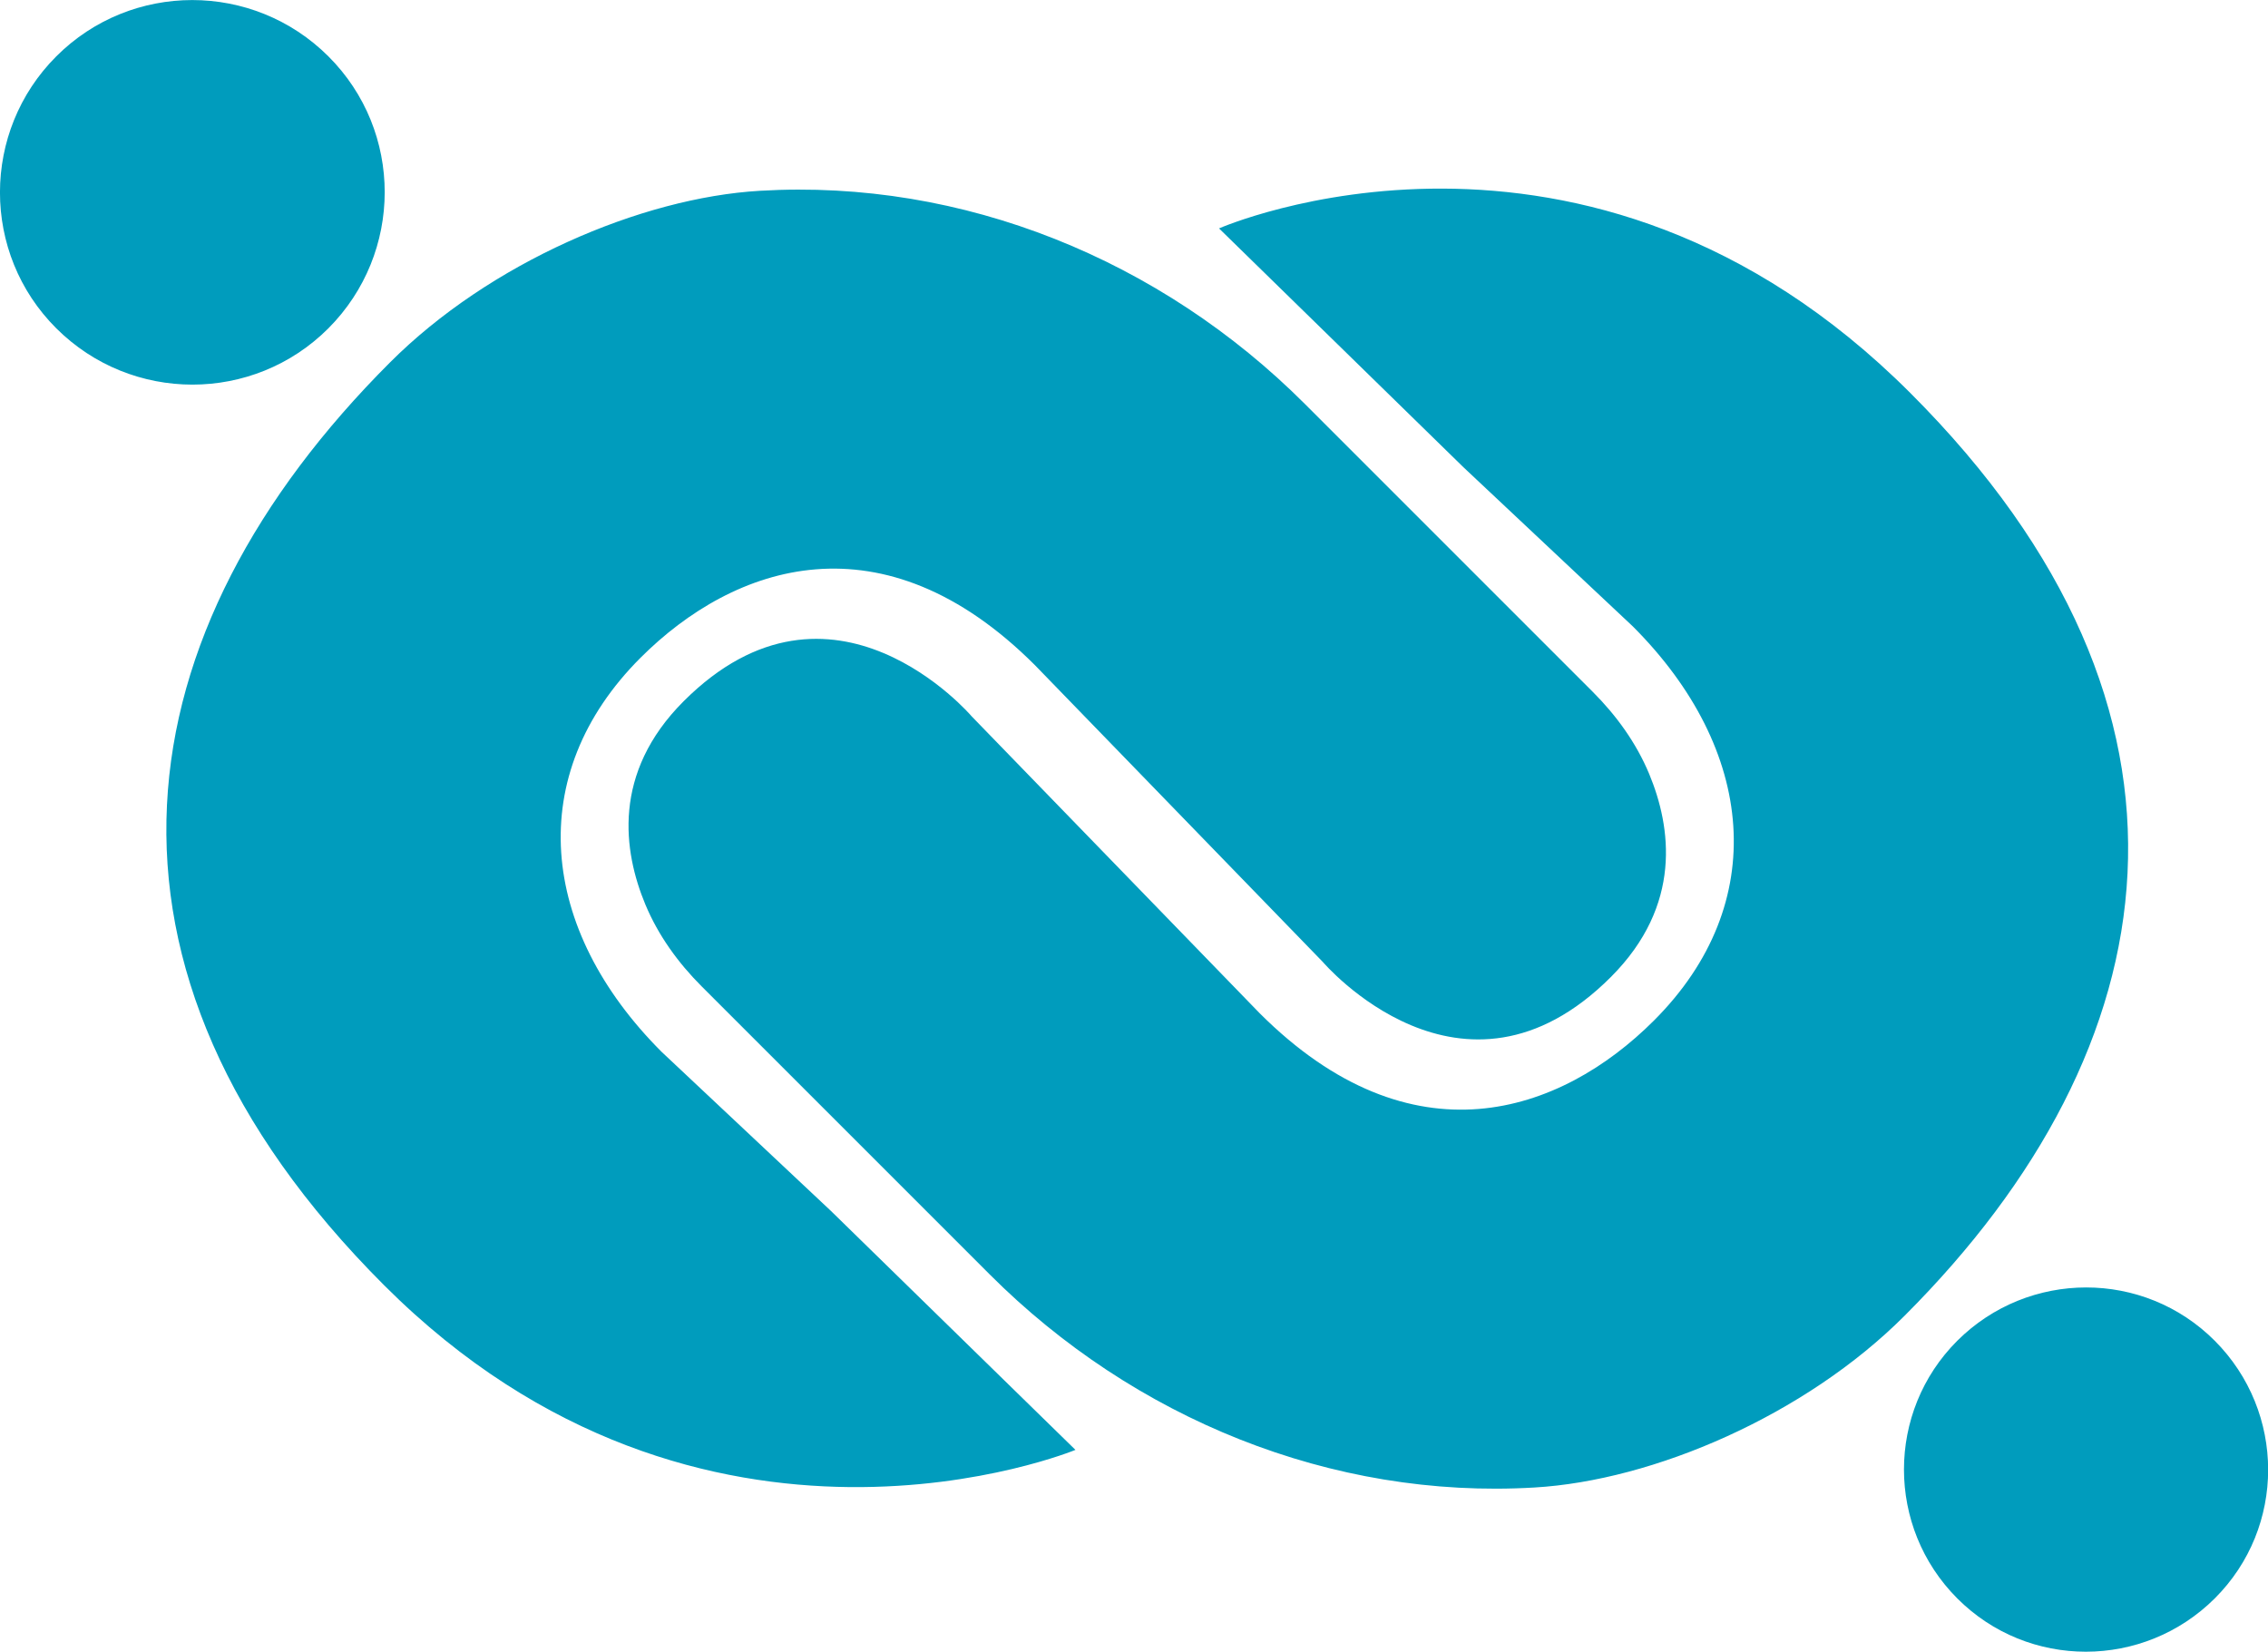 <svg viewBox="0 0 101.88 74.2" xmlns="http://www.w3.org/2000/svg" data-name="Layer 2" id="uuid-fc770ee5-bf17-4403-a2fc-ccc5fdd31d1e">
  <defs>
    <style>
      .uuid-3ffdc798-3b1f-4715-bfc4-68f00f1071a6 {
        fill: #009cbd;
      }
    </style>
  </defs>
  <g data-name="Layer 1" id="uuid-a4c8ff3d-2b10-4cb9-bc50-730180cc03fb">
    <path d="M14.75,14.75c-3.37,3.37-8.84,3.37-12.22,0S-.84,5.9,2.53,2.53s8.84-3.37,12.22,0,3.37,8.84,0,12.22ZM87.92,60.23c-3.19,3.19-3.19,8.37,0,11.57s8.37,3.19,11.57,0,3.19-8.37,0-11.57-8.37-3.19-11.57,0ZM74.08,34.76c-.58-1.39-1.47-2.62-2.53-3.68l-12.94-12.94c-6.46-6.46-15.34-10.11-24.47-9.57-5.34.31-12.16,3.24-16.63,7.72-12.04,12.04-14.57,27.14-.25,41.45s31.05,7.39,31.05,7.39l-10.98-10.73-7.61-7.15c-5.51-5.51-6.2-12.45-.95-17.7,4.21-4.21,10.89-6.5,17.72.33l12.93,13.33s6.26,7.36,12.94.68c3.23-3.23,2.71-6.75,1.72-9.13ZM28.99,40.63c.58,1.39,1.47,2.62,2.53,3.68l12.94,12.94c6.46,6.46,15.34,10.11,24.47,9.57,5.34-.31,12.16-3.24,16.63-7.72,12.04-12.04,14.57-27.14.25-41.45-14.62-14.62-31.05-7.39-31.05-7.39l10.98,10.73,7.61,7.15c5.51,5.51,6.2,12.45.95,17.7-4.21,4.21-10.89,6.5-17.72-.33l-12.93-13.33s-6.26-7.36-12.94-.68c-3.23,3.23-2.71,6.75-1.72,9.13Z" class="uuid-3ffdc798-3b1f-4715-bfc4-68f00f1071a6"></path>
  </g>
</svg>